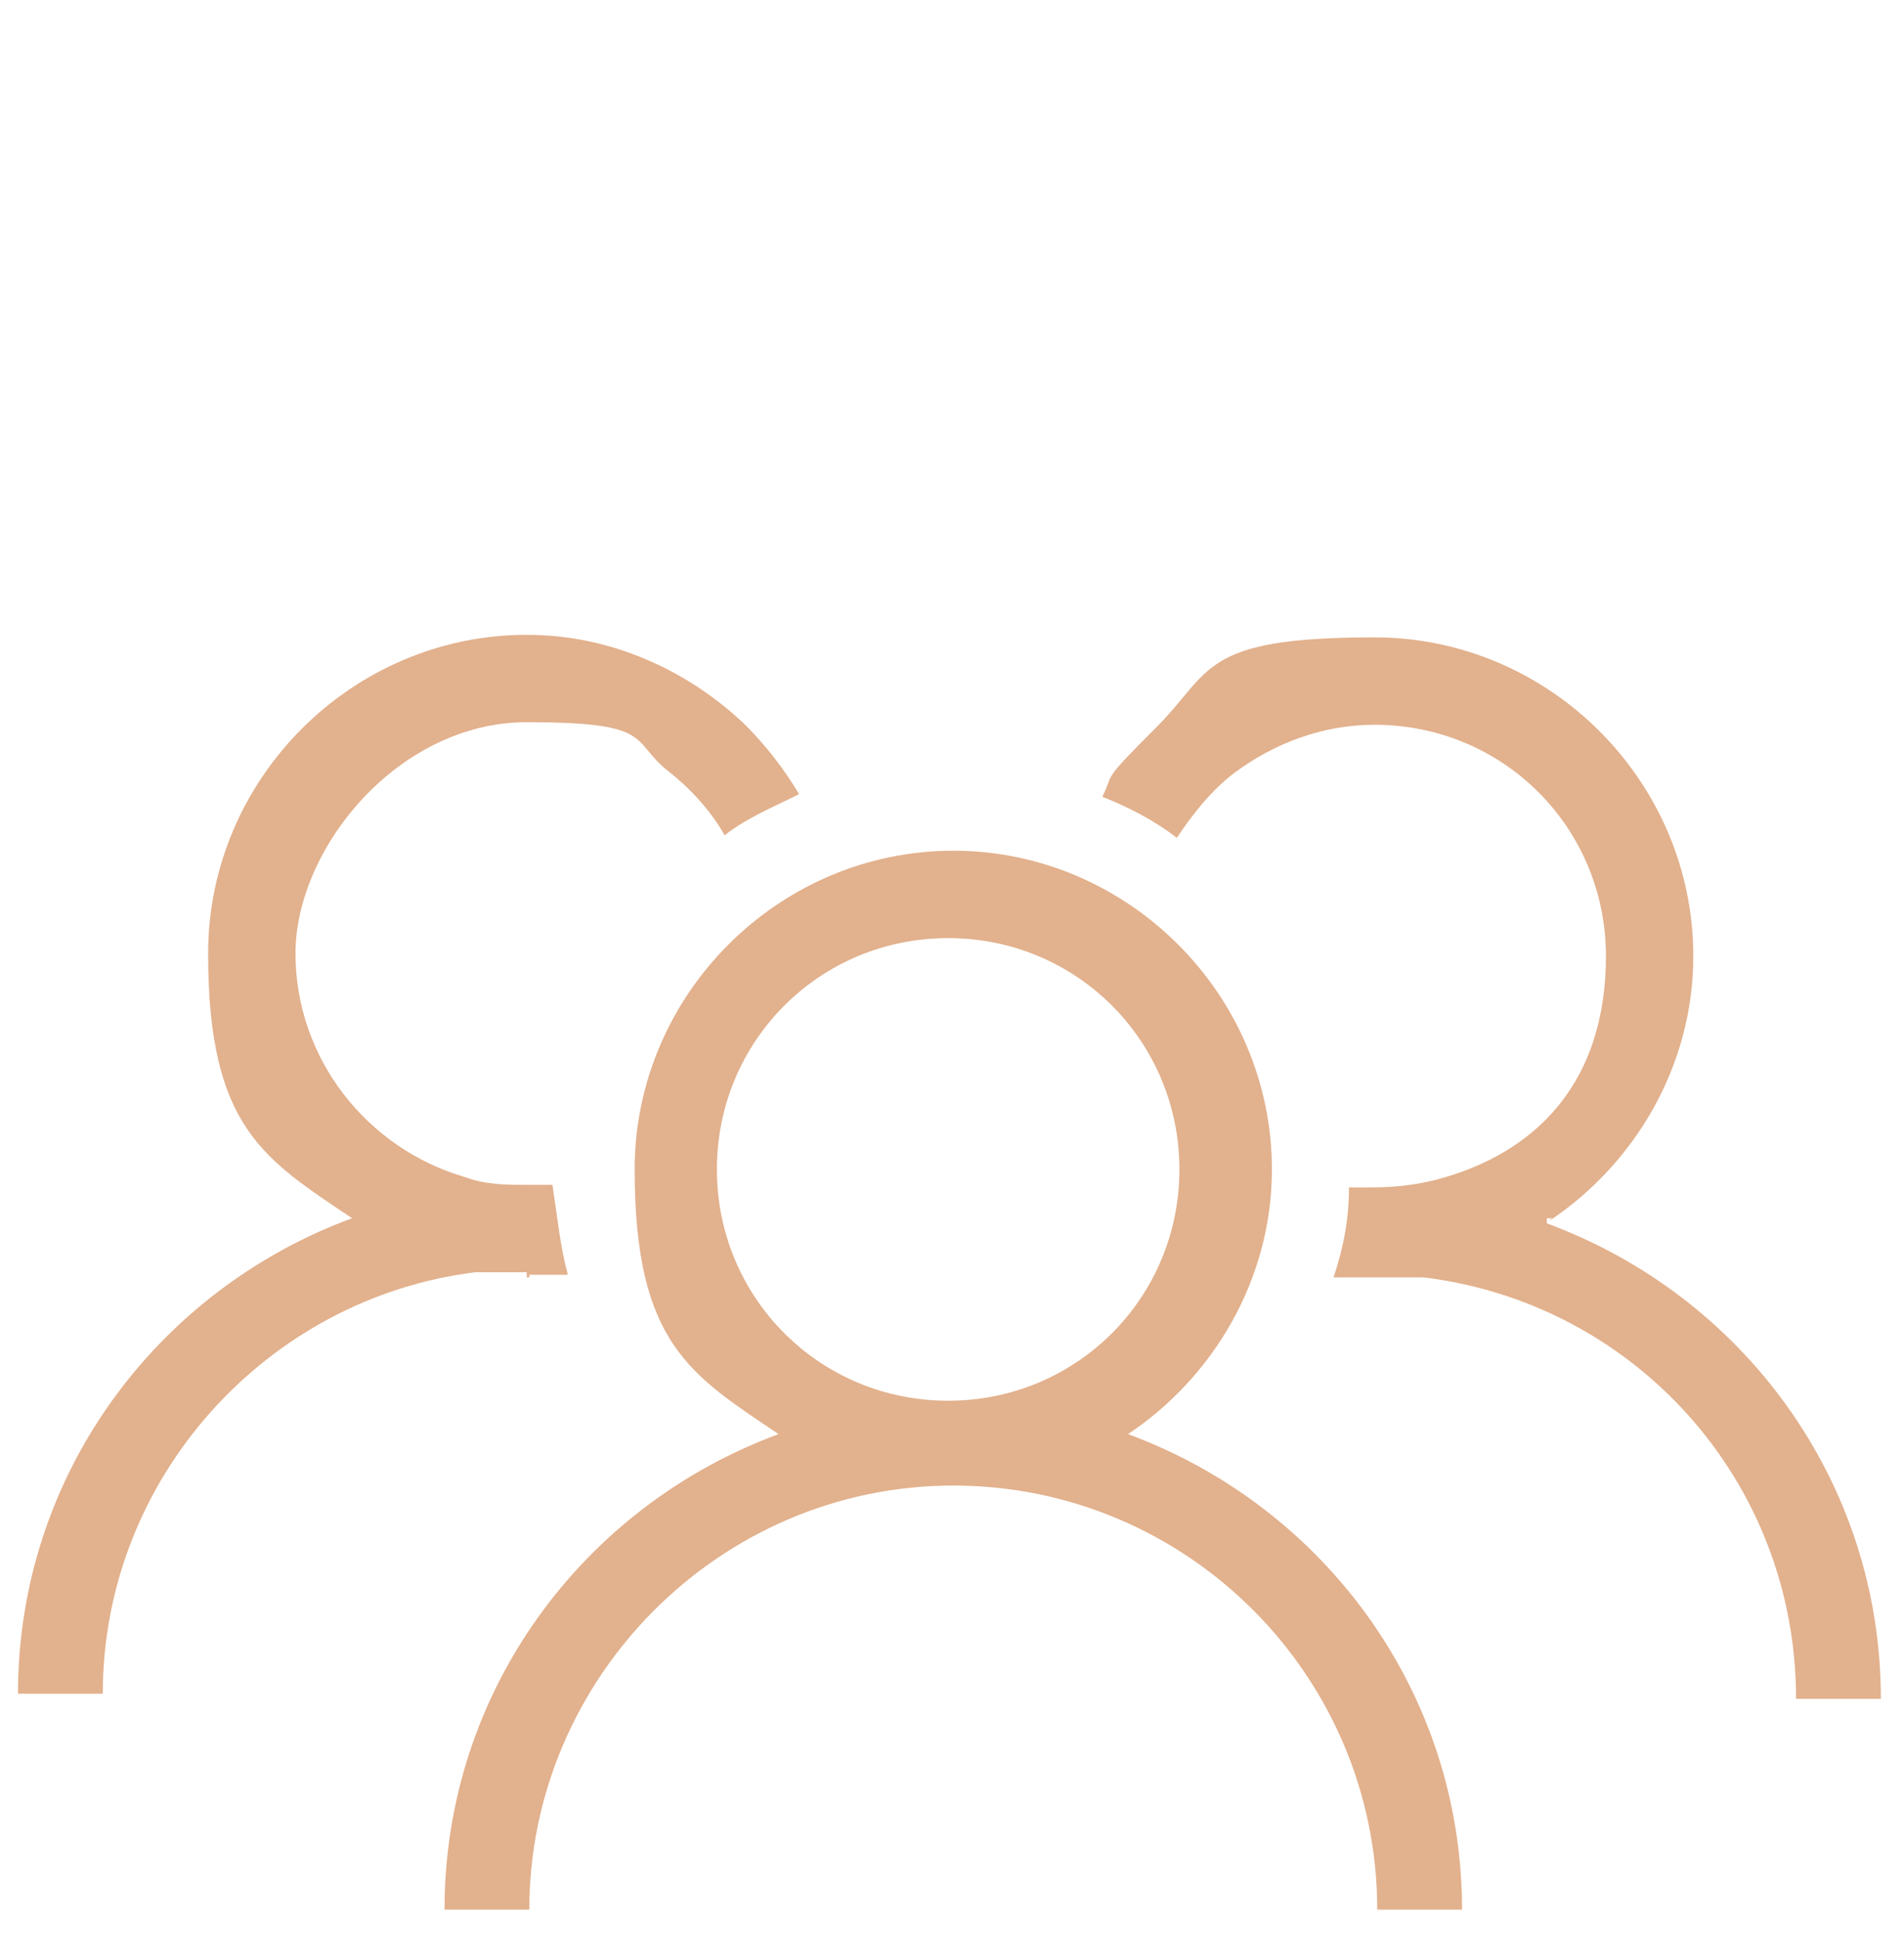 <?xml version="1.0" encoding="UTF-8"?>
<svg id="Calque_1" xmlns="http://www.w3.org/2000/svg" version="1.1" viewBox="0 0 74.1 75.4">
  <!-- Generator: Adobe Illustrator 29.1.0, SVG Export Plug-In . SVG Version: 2.1.0 Build 142)  -->
  <defs>
    <style>
      .st0 {
        fill: #e2b18d;
      }
    </style>
  </defs>
  <g id="Calque_5">
    <g>
      <path class="st0" d="M43.9,55.8c3.3-2.2,5.6-6,5.6-10.3,0-6.8-5.6-12.4-12.4-12.4s-12.4,5.6-12.4,12.4,2.2,8,5.6,10.3c-7.6,2.8-13,10-13,18.5h3.3c0-9,7.4-16.5,16.5-16.5s16.5,7.4,16.5,16.5h3.3c0-8.5-5.4-15.7-13-18.5h-.2.2ZM27.9,45.5c0-5,4-9,9-9s9,4,9,9-4,9-9,9-9-4-9-9Z"/>
      <path class="st0" d="M60.3,47.5c3.3-2.2,5.6-6,5.6-10.3,0-6.8-5.6-12.4-12.4-12.4s-6.3,1.3-8.5,3.5-1.6,1.7-2.1,2.7c1,.4,2,.9,2.9,1.6.6-.9,1.3-1.8,2.2-2.5,1.6-1.2,3.5-1.9,5.5-1.9,5,0,9,4,9,9s-2.8,7.7-6.6,8.7c-.8.2-1.6.3-2.5.3h-.9c0,1.2-.2,2.3-.6,3.5h3.5c8.2,1,14.5,7.9,14.5,16.4h3.3c0-8.5-5.4-15.7-13-18.5v-.2h0,.2Z"/>
      <path class="st0" d="M20.6,49.6h1.5c-.3-1.1-.4-2.2-.6-3.5h-.9c-.9,0-1.7,0-2.5-.3-3.8-1.1-6.6-4.6-6.6-8.7s4-9,9-9,4,.7,5.5,1.9c.9.7,1.7,1.6,2.2,2.5.9-.7,1.9-1.1,2.9-1.6-.6-1-1.3-1.9-2.1-2.7-2.2-2.1-5.2-3.5-8.5-3.5-6.8,0-12.4,5.6-12.4,12.4s2.2,8,5.6,10.3c-7.6,2.8-13,10-13,18.5h3.3c0-8.4,6.4-15.4,14.5-16.4h2v.2h-.1.2Z"/>
    </g>
  </g>
</svg>